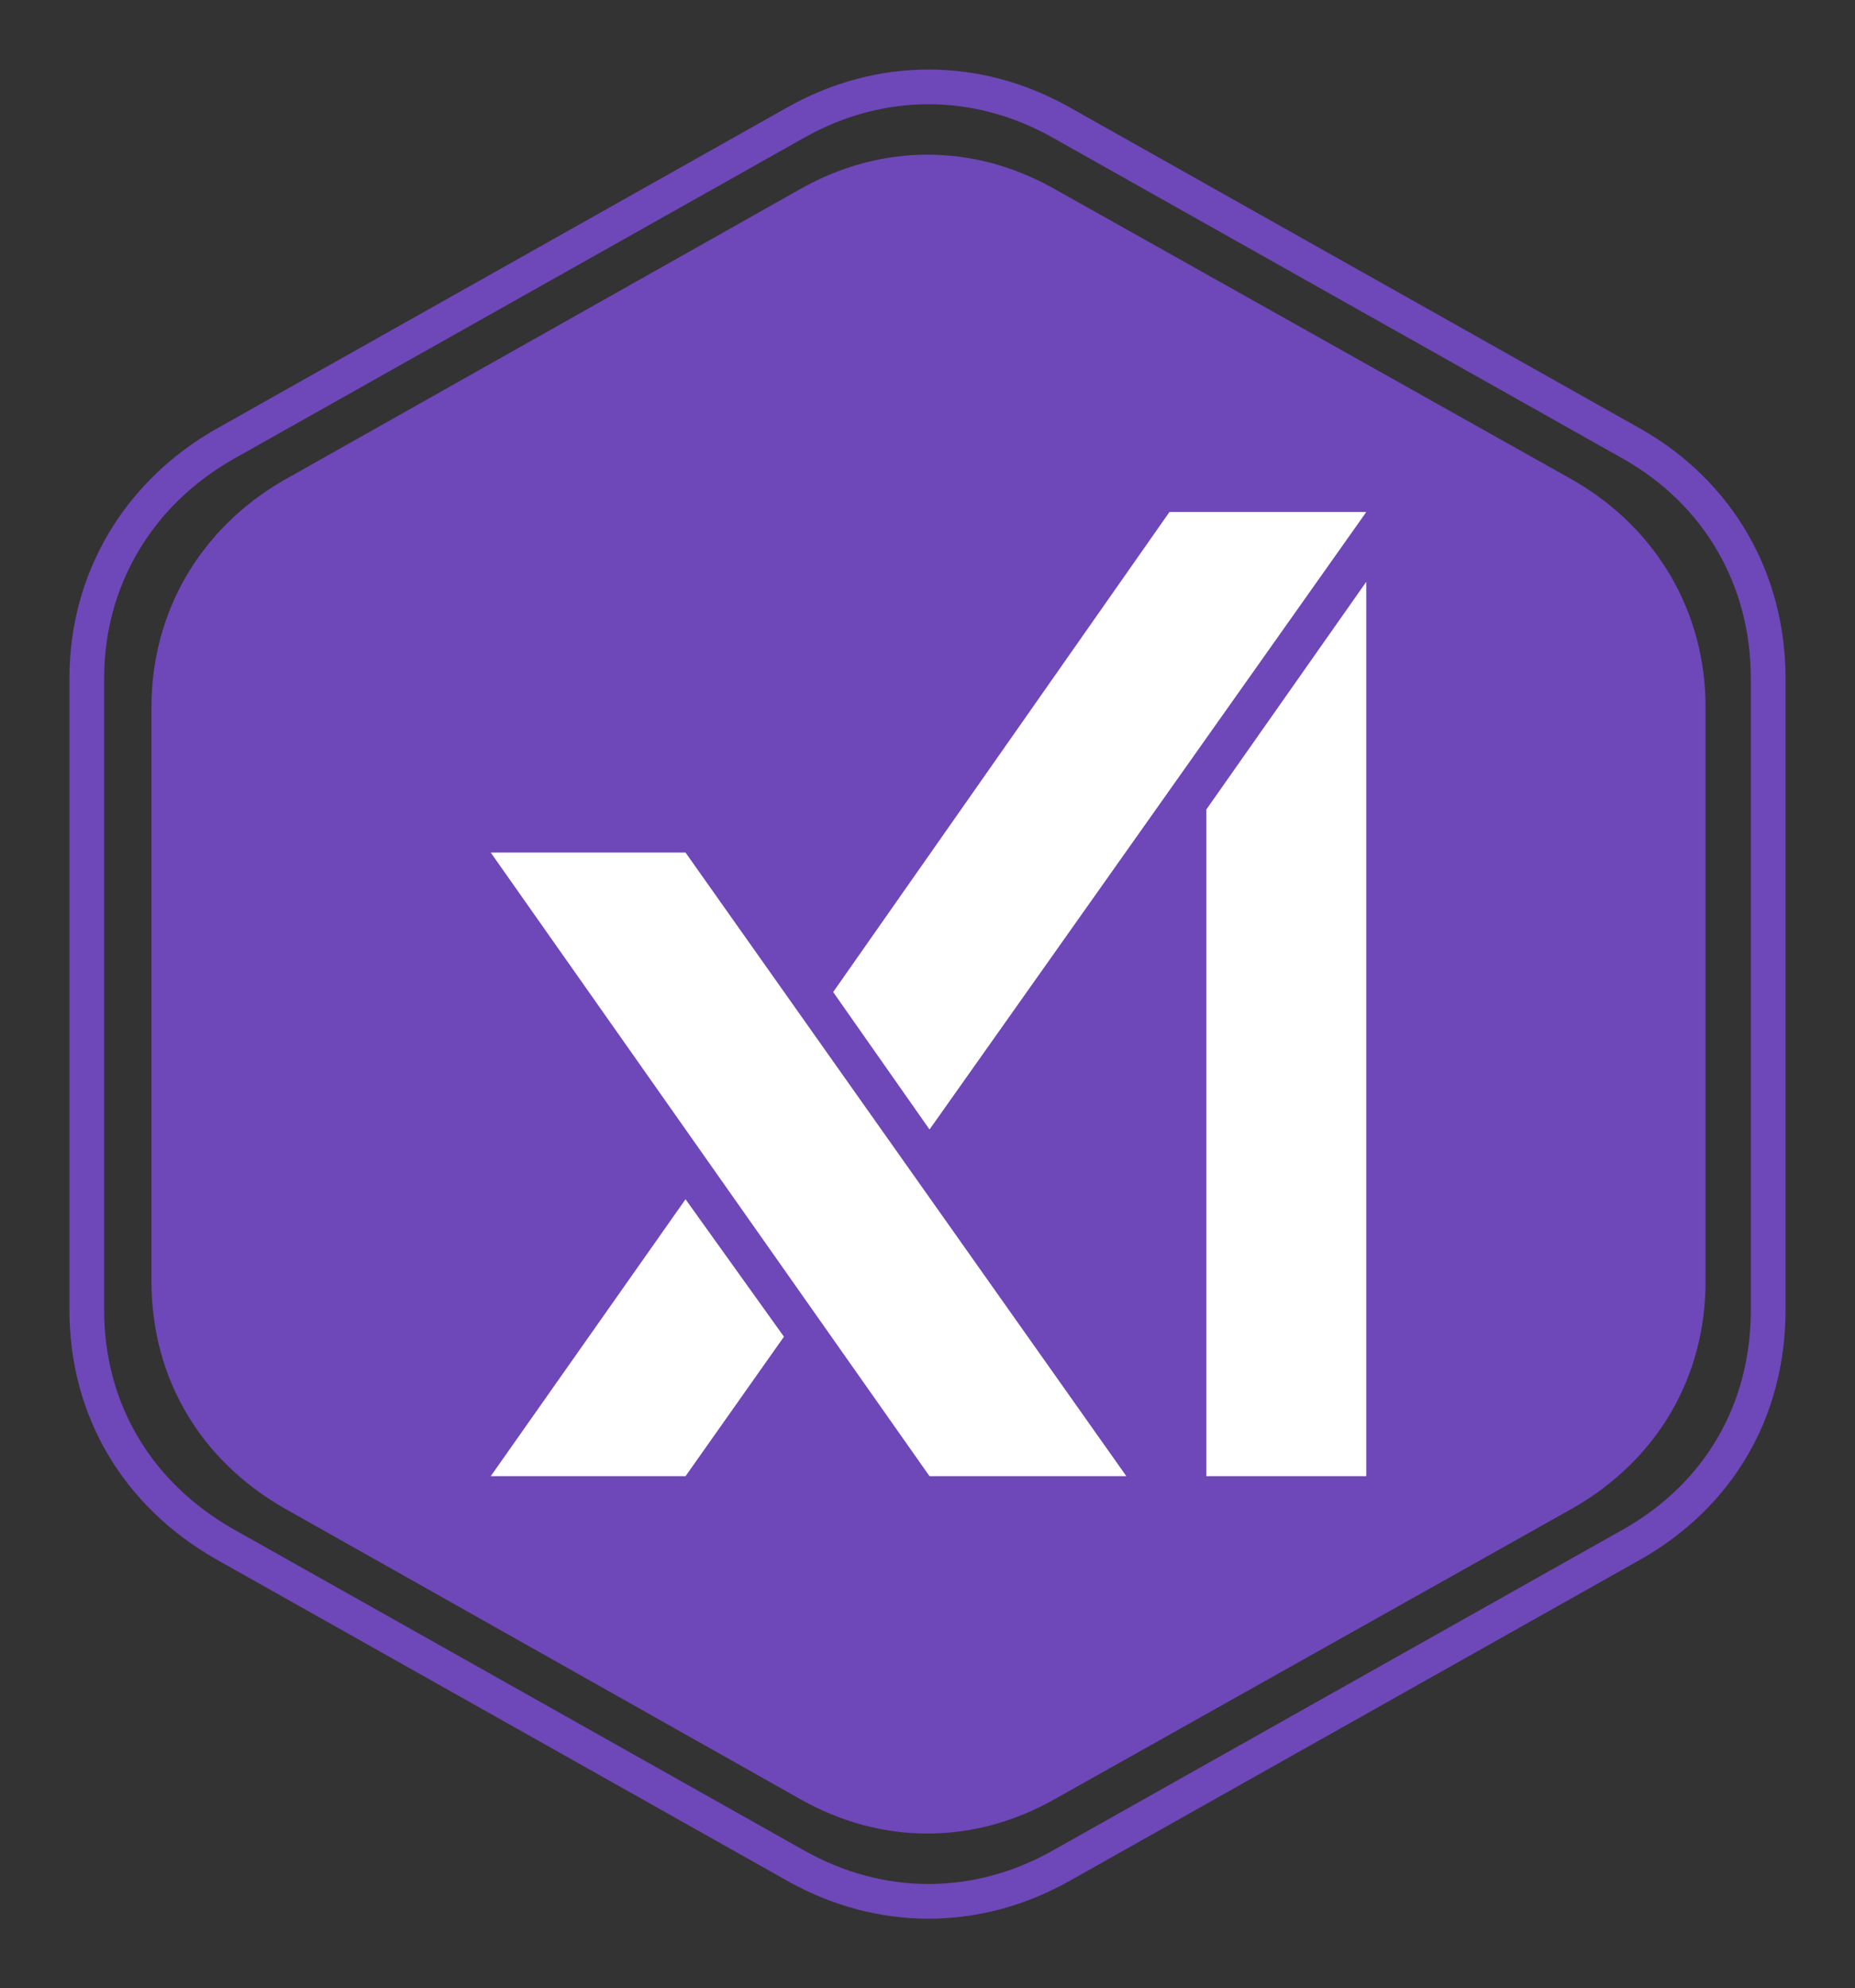 <svg xmlns="http://www.w3.org/2000/svg" xml:space="preserve" version="1.1" style="shape-rendering:geometricPrecision; text-rendering:geometricPrecision; image-rendering:optimizeQuality; fill-rule:evenodd; clip-rule:evenodd" xmlns:xlink="http://www.w3.org/1999/xlink" viewBox="8577.67 2878.4 904.68 969.2">
 <rect x="8577.67" y="2878.4" width="904.68" height="969.2" fill="#333333" stroke="none"/>
 <defs>
  <style type="text/css">
   <![CDATA[
    .str0 {stroke:#6E47B9;stroke-width:16.93}
    .fil1 {fill:none}
    .fil0 {fill:#6E47B9}
    .fil2 {fill:white}
   ]]>
  </style>
 </defs>
 <g id="Layer_x0020_1">
  <path class="fil0 str0" d="M8972 3748l-252 -142c-38,-22 -60,-59 -60,-103l0 -280c0,-43 22,-81 60,-103l252 -142c37,-21 79,-21 116,0l253 142c38,22 60,60 60,103l0 280c0,44 -22,81 -60,103l-253 142c-37,21 -79,21 -116,0z"/>
  <path class="fil1 str0" d="M8966 3788l-279 -157c-42,-24 -67,-65 -67,-114l0 -308c0,-48 25,-90 67,-114l279 -157c41,-23 88,-23 129,0l279 157c42,24 66,66 66,114l0 308c0,49 -24,90 -66,114l-279 157c-41,23 -88,23 -129,0z"/>
  <path class="fil2" d="M8912 3294l215 304 -96 0 -214 -304 95 0 0 0zm0 169l48 67 -48 68 -95 0 95 -135zm332 -301l0 436 -78 0 0 -325 78 -111zm0 -34l-213 301 -47 -67 164 -234 96 0z"/>
 </g>
</svg>
